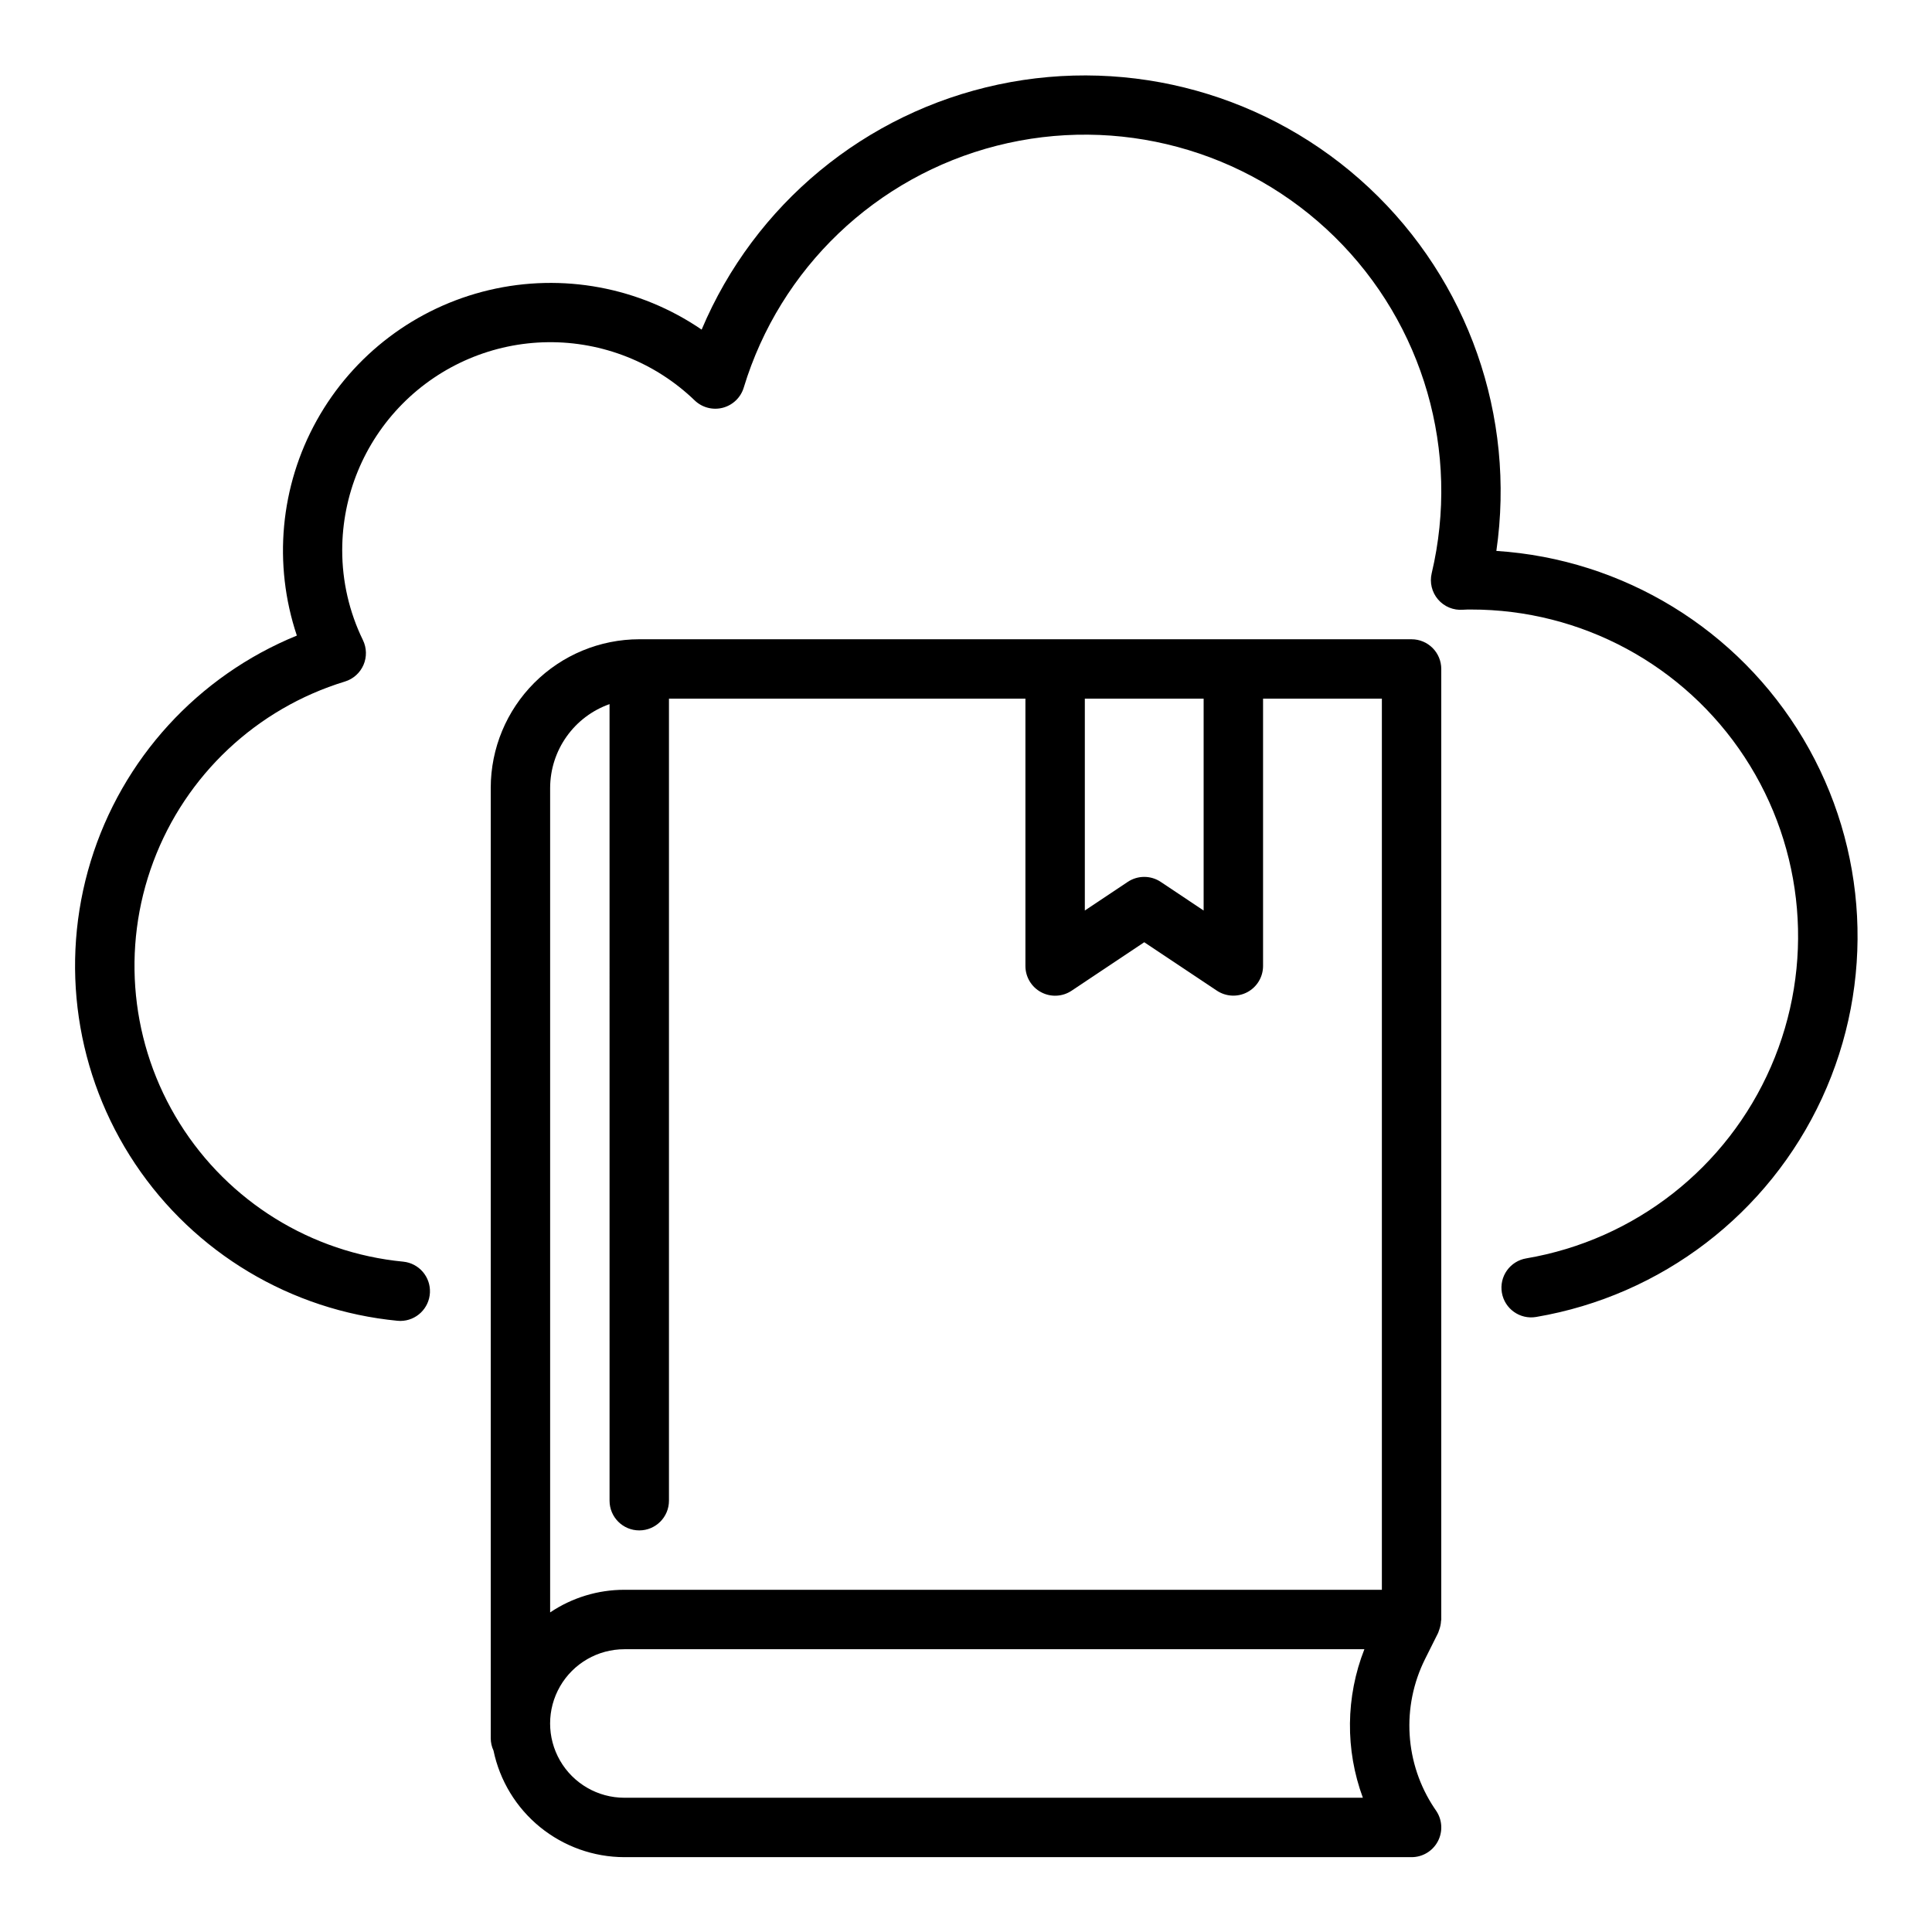 <?xml version="1.0" encoding="UTF-8"?>
<!-- Uploaded to: ICON Repo, www.svgrepo.com, Generator: ICON Repo Mixer Tools -->
<svg fill="#000000" width="800px" height="800px" version="1.1" viewBox="144 144 512 512" xmlns="http://www.w3.org/2000/svg">
 <g>
  <path d="m540.55 290c5.164-35.668-7.434-71.609-33.738-96.242-26.305-24.637-62.996-34.852-98.246-27.359-35.254 7.492-64.613 31.75-78.625 64.953-16.461-11.254-36.898-15.062-56.305-10.484-19.41 4.578-35.996 17.113-45.691 34.535-9.699 17.426-11.613 38.125-5.277 57.031-26.27 10.73-46.328 32.695-54.633 59.828-8.309 27.137-3.988 56.566 11.773 80.164 15.758 23.598 41.285 38.867 69.531 41.594 0.262 0.027 0.523 0.043 0.789 0.039 4.184-0.027 7.613-3.328 7.809-7.508 0.195-4.18-2.914-7.781-7.078-8.199-24.379-2.348-46.277-15.902-59.254-36.676-12.977-20.77-15.551-46.398-6.965-69.336 8.582-22.938 27.348-40.578 50.773-47.727 2.199-0.676 3.992-2.277 4.91-4.387 0.914-2.109 0.863-4.512-0.141-6.582-3.625-7.43-5.504-15.59-5.492-23.859 0.012-14.504 5.738-28.418 15.938-38.73s24.051-16.191 38.551-16.367c14.504-0.172 28.492 5.375 38.934 15.441 1.98 1.895 4.809 2.625 7.457 1.926 2.652-0.703 4.75-2.731 5.535-5.359 9.605-31.621 35.035-55.922 67.062-64.082 32.023-8.16 65.984 1.008 89.551 24.18 23.562 23.168 33.309 56.969 25.695 89.125-0.586 2.453 0.043 5.035 1.684 6.949 1.641 1.91 4.098 2.922 6.613 2.719 0.723-0.055 1.391-0.055 2.117-0.055 29.215-0.031 56.477 14.668 72.5 39.098 16.023 24.43 18.648 55.293 6.981 82.074-11.668 26.785-36.055 45.883-64.855 50.785-2.059 0.348-3.894 1.5-5.102 3.203-1.211 1.703-1.691 3.816-1.34 5.875 0.727 4.289 4.793 7.172 9.078 6.445 33.258-5.656 61.594-27.336 75.746-57.961 14.152-30.625 12.301-66.254-4.945-95.25-17.246-28.992-47.676-47.625-81.34-49.801z"/>
  <path d="m518.08 313.41h-204.67c-10.434 0.012-20.438 4.164-27.816 11.543-7.379 7.379-11.531 17.383-11.543 27.816v251.91c0.008 1.117 0.258 2.223 0.73 3.234 1.66 7.977 6.016 15.137 12.332 20.281 6.32 5.144 14.215 7.961 22.359 7.973h208.61c2.906 0 5.574-1.598 6.941-4.16 1.371-2.559 1.219-5.668-0.391-8.082l-0.535-0.789v0.004c-3.844-5.777-6.094-12.469-6.523-19.391-0.434-6.926 0.973-13.84 4.066-20.051l3.488-6.977c0.047-0.094 0.055-0.195 0.102-0.293 0.047-0.094 0.109-0.348 0.18-0.52v0.004c0.281-0.758 0.445-1.555 0.48-2.359 0-0.109 0.062-0.195 0.062-0.309v-251.96c0-2.086-0.828-4.09-2.305-5.566-1.477-1.477-3.477-2.305-5.566-2.305zm-55.105 15.742v56.145l-11.375-7.59h0.004c-2.648-1.762-6.094-1.762-8.738 0l-11.375 7.59v-56.145zm-157.44 1.449 0.004 211.1c0 4.348 3.523 7.871 7.871 7.871s7.871-3.523 7.871-7.871v-212.55h94.465v70.852c0 2.902 1.598 5.57 4.16 6.941 2.559 1.371 5.664 1.219 8.082-0.395l19.246-12.848 19.246 12.832c2.414 1.609 5.519 1.762 8.078 0.398 2.559-1.367 4.16-4.031 4.164-6.93v-70.852h31.488v236.16h-200.74c-7.008-0.004-13.863 2.082-19.68 5.996v-218.54c0.02-4.867 1.543-9.609 4.363-13.574 2.816-3.969 6.793-6.969 11.383-8.594zm199.64 289.82h-195.71c-7.031 0-13.527-3.75-17.043-9.84-3.516-6.09-3.516-13.59 0-19.68 3.516-6.09 10.012-9.84 17.043-9.84h196.11c-4.957 12.625-5.102 26.637-0.402 39.359z"/>
 </g>
</svg>